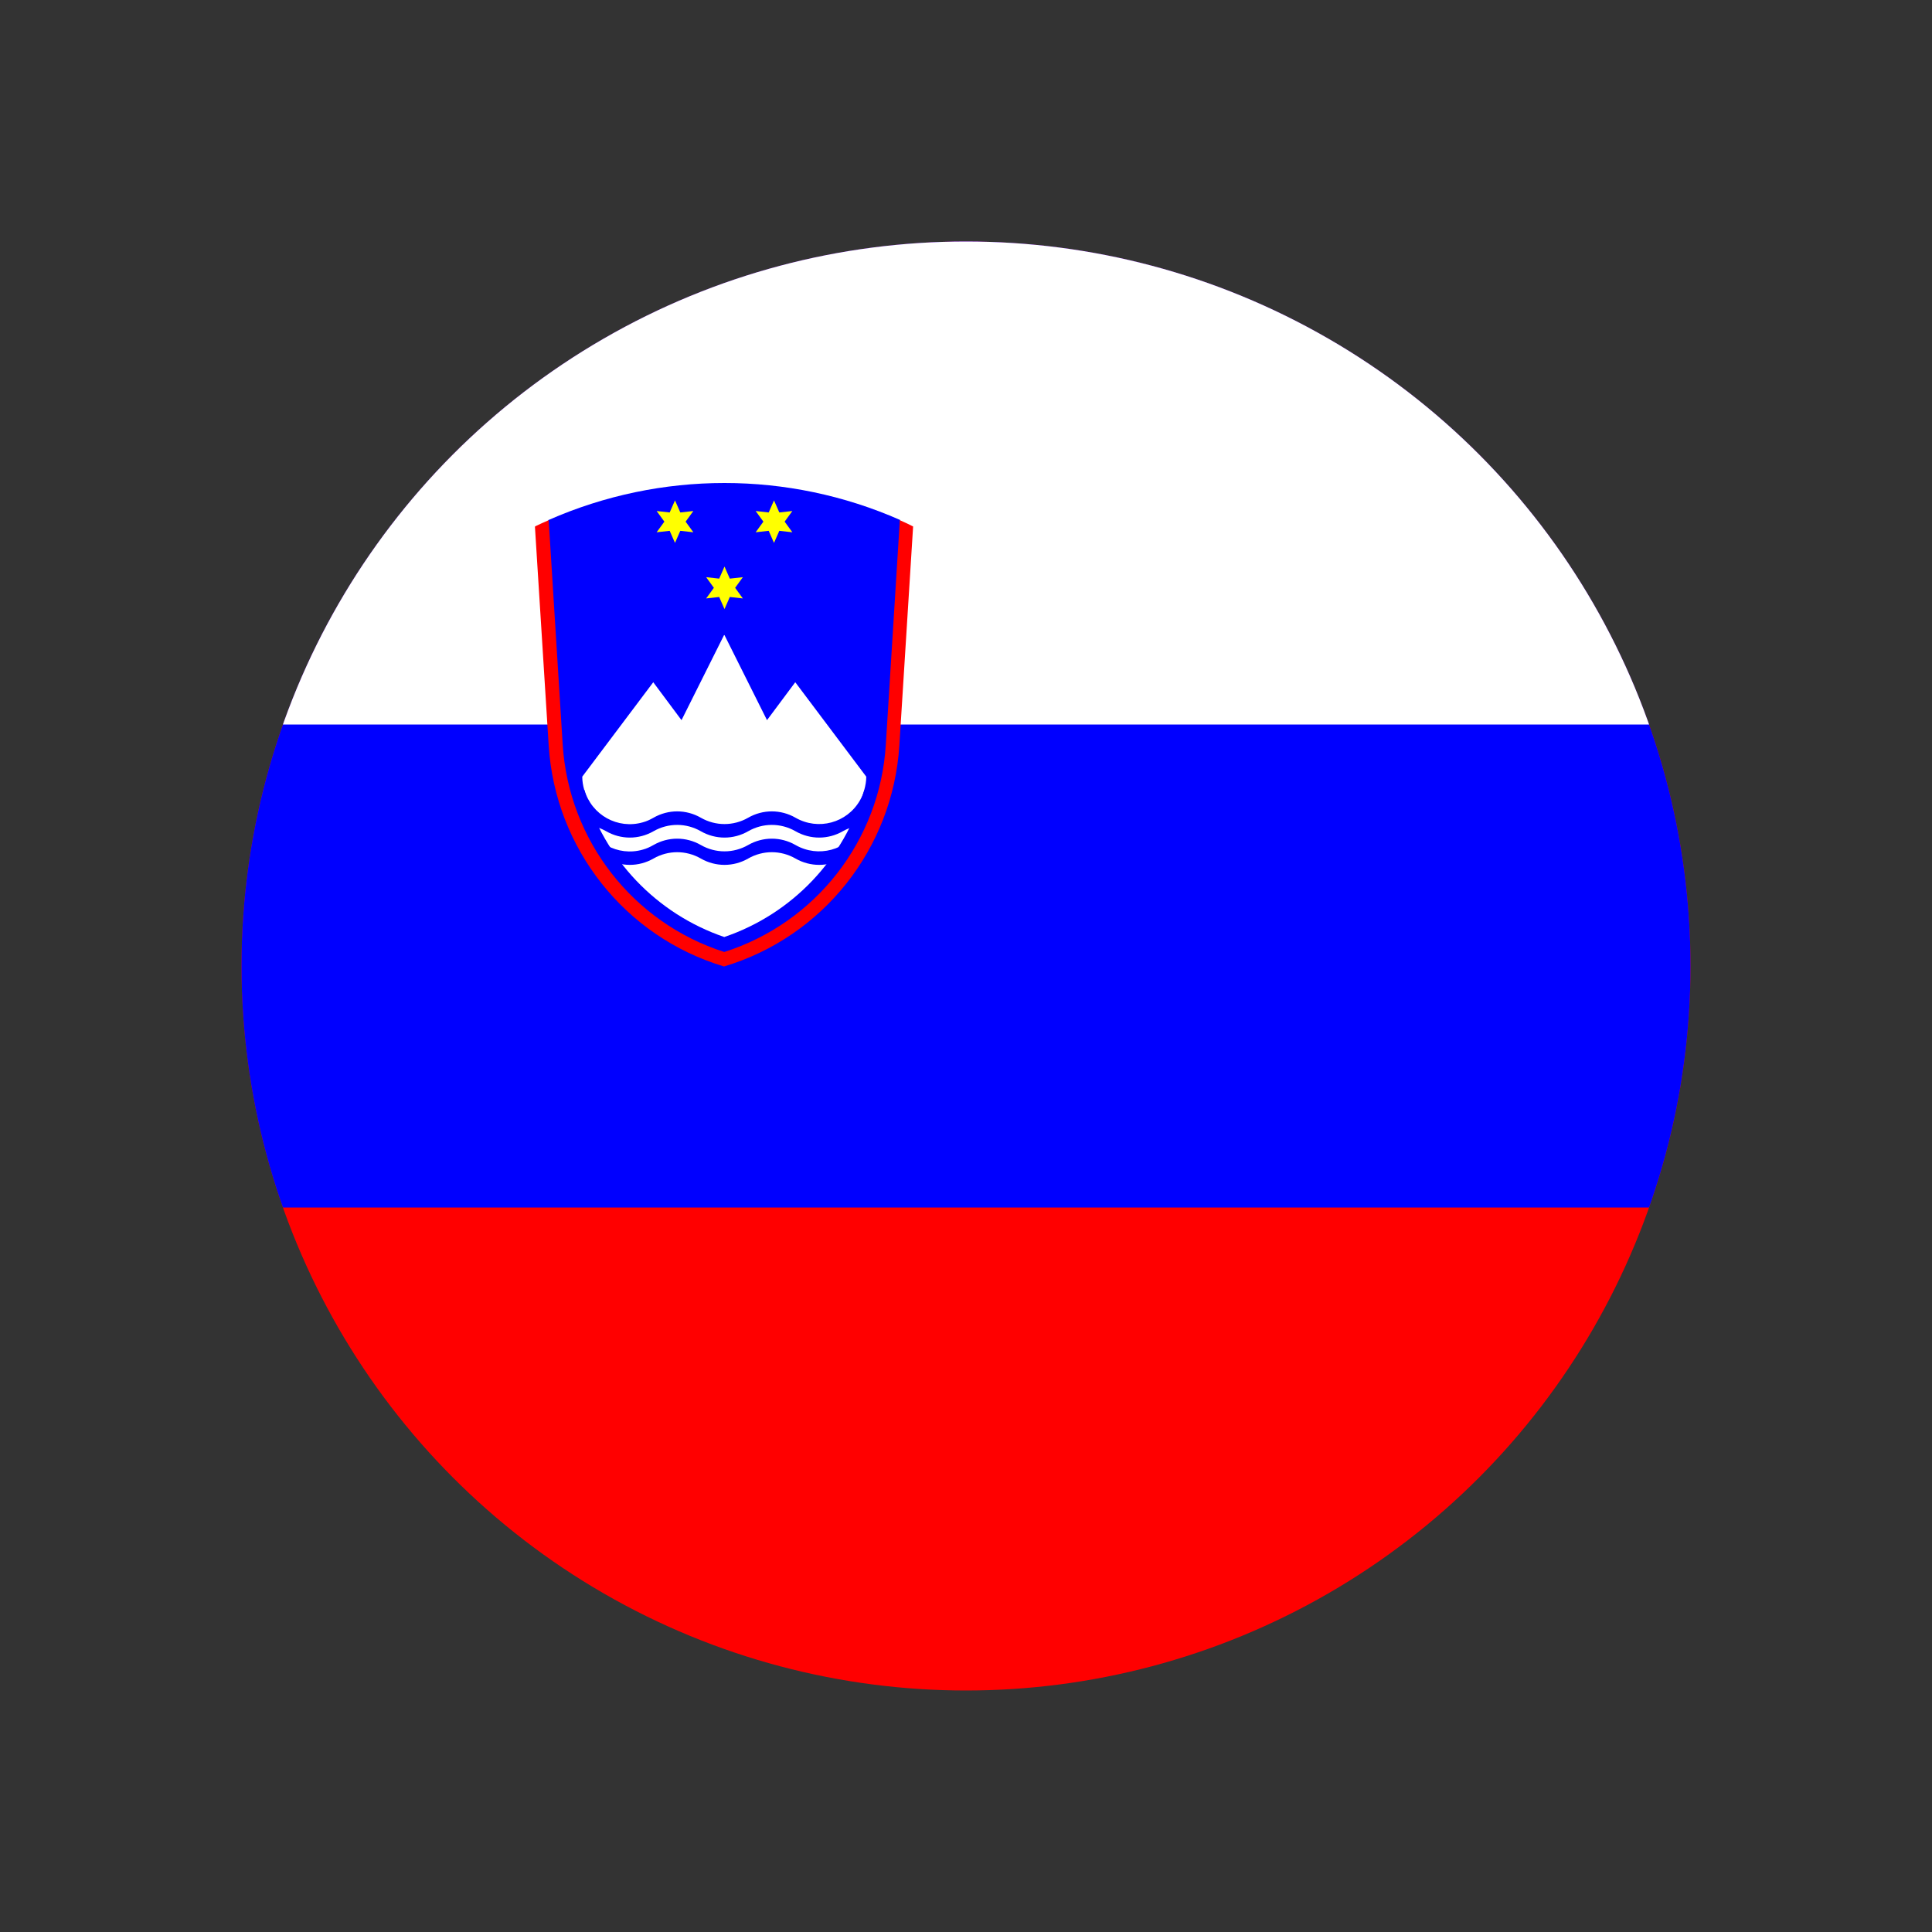 <svg viewBox="0 0 800 800" version="1.1" xmlns:xlink="http://www.w3.org/1999/xlink" xmlns="http://www.w3.org/2000/svg" id="Layer_1">
  
  <rect x="0" y="0" width="800" height="800" fill="#333333" stroke="none"/>
  
  <defs>
    <style>
      .st0 {
        fill: none;
      }

      .st1 {
        fill: blue;
      }

      .st2 {
        fill: #fff;
      }

      .st3 {
        fill: #ff0;
      }

      .st4 {
        fill: red;
      }

      .st5 {
        clip-path: url(#clippath);
      }
    </style>
    <clipPath id="clippath">
      <circle r="300" cy="400" cx="400" class="st0"></circle>
    </clipPath>
  </defs>
  <g class="st5">
    <g>
      <path d="M0,100h1200v600H0V100Z" class="st4"></path>
      <path d="M0,100h1200v400H0V100Z" class="st1"></path>
      <path d="M0,100h1200v200H0V100Z" class="st2"></path>
      <g>
        <path d="M227.2,215.3c46.4-20.4,99.2-20.4,145.5,0,7.6,107.5-16.7,168.4-72.8,182.7-56.1-14.4-80.4-75.3-72.8-182.7h0Z" class="st1"></path>
        <path d="M300,234.6l2.2,5,5.4-.6-3.2,4.4,3.2,4.4-5.4-.6-2.2,5-2.2-5-5.4.6,3.2-4.4-3.2-4.4,5.4.6" class="st3" id="a"></path>
        <path d="M279.5,207.2l2.2,5,5.4-.6-3.2,4.4,3.2,4.4-5.4-.6-2.2,5-2.2-5-5.4.6,3.2-4.4-3.2-4.4,5.4.6" class="st3" id="a1"></path>
        <path d="M320.5,207.2l2.2,5,5.4-.6-3.2,4.4,3.2,4.4-5.4-.6-2.2,5-2.2-5-5.4.6,3.2-4.4-3.2-4.4,5.4.6" class="st3" id="a2"></path>
        <path d="M300,263l17.6,35.2,11.7-15.7,29.4,39.1c0,1.8-.3,3.6-.8,5.4-8.2,28.6-29.8,51.4-58,61-28.1-9.6-49.8-32.4-58-61-.5-1.7-.8-3.6-.8-5.4l29.4-39.1,11.7,15.7,17.6-35.2h.2Z" class="st2"></path>
        <path d="M242,327.1c3,10.4,13.8,16.4,24.2,13.4,1.5-.4,3-1.1,4.4-1.9,6.1-3.5,13.5-3.5,19.6,0s13.5,3.5,19.6,0,13.5-3.5,19.6,0c9.4,5.4,21.3,2.2,26.7-7.2.8-1.4,1.4-2.9,1.9-4.4l.8.3v14.3c-3.4,0-6.8.9-9.8,2.6-6.1,3.5-13.5,3.5-19.6,0s-13.5-3.5-19.6,0-13.5,3.5-19.6,0-13.5-3.5-19.6,0-13.5,3.5-19.6,0c-3-1.7-6.3-2.6-9.8-2.6v-14.3" class="st1" id="b"></path>
        <path d="M242,338.4c3,10.4,13.8,16.4,24.2,13.4,1.5-.4,3-1.1,4.4-1.9,6.1-3.5,13.5-3.5,19.6,0s13.5,3.5,19.6,0,13.5-3.5,19.6,0c9.4,5.4,21.3,2.2,26.7-7.2.8-1.4,1.4-2.9,1.9-4.4l.8.3v14.3c-3.4,0-6.8.9-9.8,2.6-6.1,3.5-13.5,3.5-19.6,0-6.1-3.5-13.5-3.5-19.6,0-6.1,3.5-13.5,3.5-19.6,0-6.1-3.5-13.5-3.5-19.6,0-6.1,3.5-13.5,3.5-19.6,0-3-1.7-6.3-2.6-9.8-2.6v-14.3" class="st1" id="b1"></path>
        <path d="M221.7,217.9c1.8-.9,3.7-1.7,5.5-2.5l5.8,92.9c2.5,39.7,29.1,73.8,66.9,85.9,37.9-12.1,64.5-46.2,66.9-85.9l5.8-92.9c1.9.8,3.7,1.7,5.5,2.6l-5.7,90.7c-2.7,42.7-31.6,79.2-72.6,91.5-41-12.3-69.9-48.8-72.6-91.5l-5.7-90.7h.2Z" class="st4"></path>
      </g>
    </g>
  </g>
</svg>